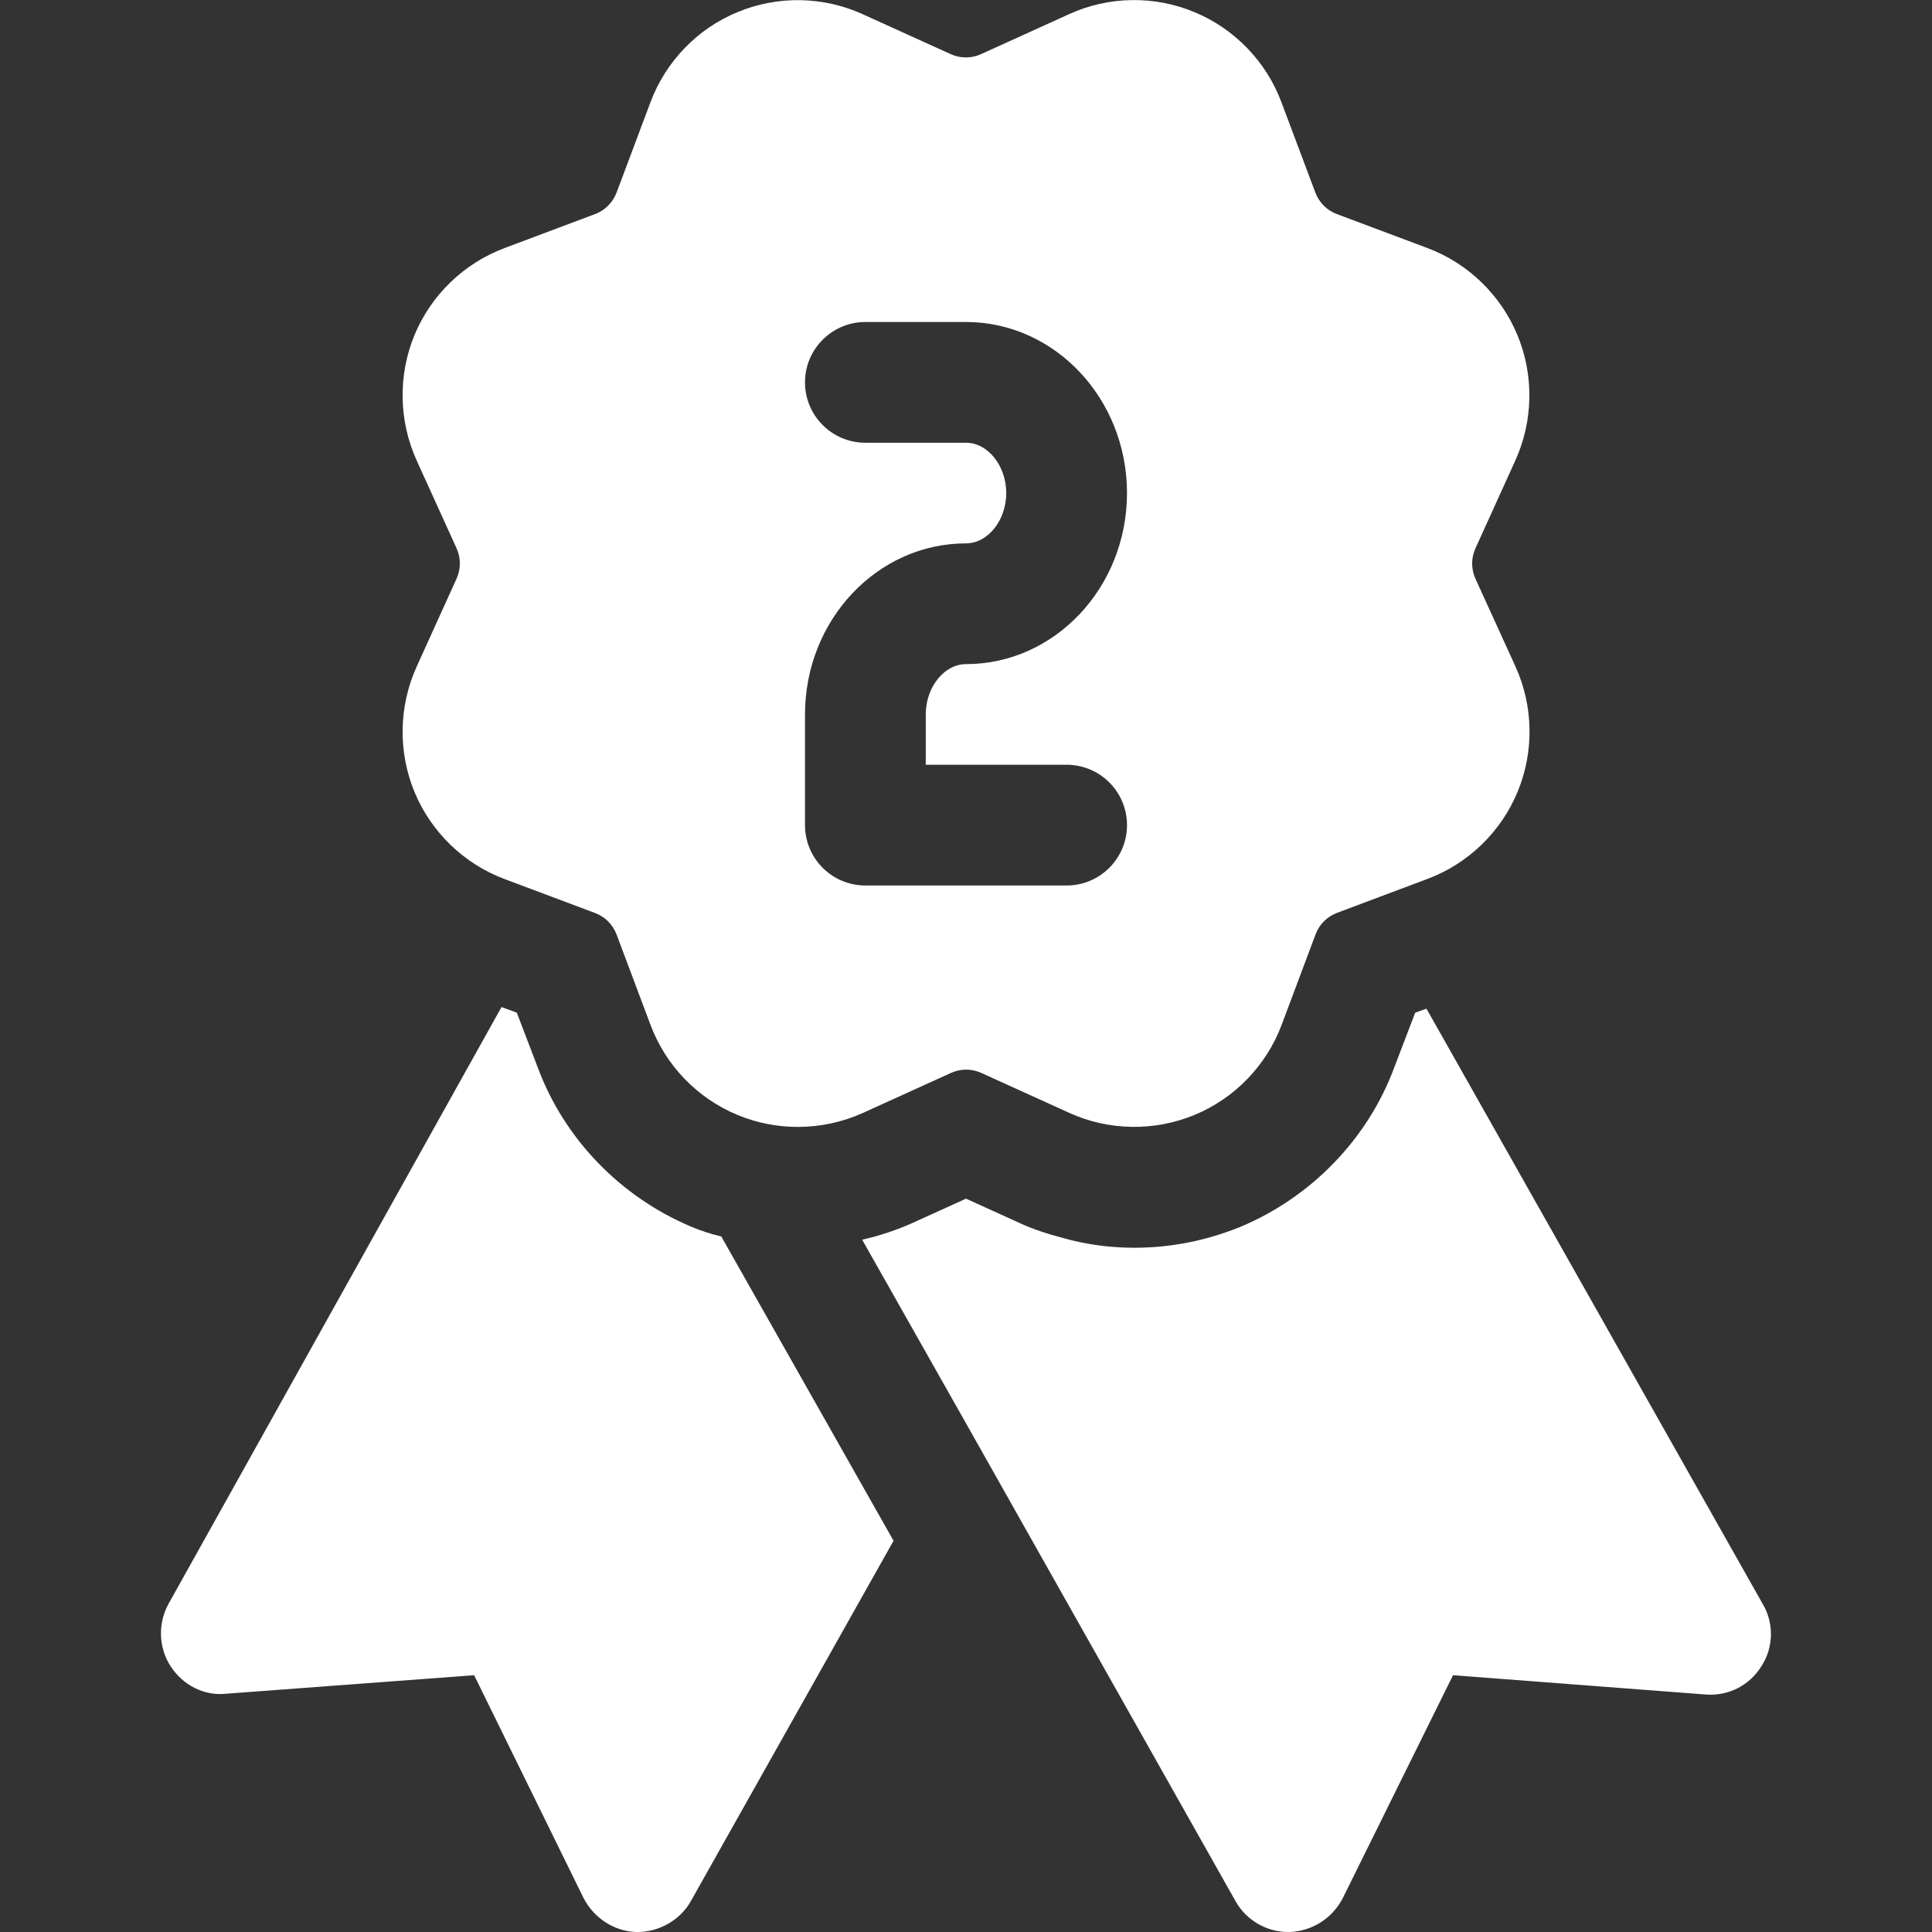 <?xml version="1.0" encoding="UTF-8"?> <svg xmlns="http://www.w3.org/2000/svg" xmlns:xlink="http://www.w3.org/1999/xlink" xmlns:svgjs="http://svgjs.com/svgjs" width="512" height="512" x="0" y="0" viewBox="0 0 24 24" style="enable-background:new 0 0 512 512" xml:space="preserve" class=""><rect x="0" y="0" width="24" height="24" fill="#333333" stroke="none"/> <g> <g xmlns="http://www.w3.org/2000/svg"> <path d="m18.328 7.188c-.054-.119-.054-.256 0-.375l.496-1.093c.223-.491.233-1.059.026-1.557-.206-.498-.614-.893-1.119-1.082l-1.125-.422c-.123-.046-.219-.143-.266-.266l-.422-1.124c-.189-.505-.583-.913-1.082-1.119-.498-.208-1.066-.198-1.556.026l-1.094.497c-.119.054-.255.054-.375 0l-1.093-.496c-.491-.224-1.06-.234-1.557-.026-.497.204-.891.613-1.08 1.117l-.422 1.125c-.047.123-.143.219-.266.266l-1.124.422c-.505.189-.914.583-1.12 1.081s-.196 1.066.026 1.556l.497 1.094c.054.119.054.256 0 .375l-.496 1.094c-.223.491-.233 1.059-.027 1.557s.614.893 1.119 1.082l1.125.422c.123.046.219.143.266.266l.422 1.124c.189.505.583.913 1.082 1.119.239.099.493.148.748.148.276 0 .553-.058.809-.174l1.094-.497c.119-.054.255-.054.375 0l1.093.496c.491.224 1.06.232 1.557.026.498-.206.893-.614 1.082-1.119l.422-1.125c.046-.123.143-.219.266-.266l1.124-.422c.505-.189.913-.583 1.119-1.082.207-.498.197-1.065-.026-1.556zm-5.078 2.312c.414 0 .75.336.75.75s-.336.75-.75.75h-2.5c-.414 0-.75-.336-.75-.75v-1.375c0-1.172.897-2.125 2-2.125.271 0 .5-.286.5-.625s-.229-.625-.5-.625h-1.25c-.414 0-.75-.336-.75-.75s.336-.75.75-.75h1.25c1.103 0 2 .953 2 2.125s-.897 2.125-2 2.125c-.271 0-.5.286-.5.625v.625z" fill="#ffffff" data-original="#000000" style="" class=""></path> </g> <g xmlns="http://www.w3.org/2000/svg"> <path d="m11.1 19.14-2.52 4.48c-.13.23-.39.38-.66.38 0 0-.01 0-.02 0-.27-.01-.52-.17-.65-.42l-1.36-2.77-3.08.23c-.28.03-.54-.11-.69-.34s-.16-.53-.03-.77l4.14-7.42.19.07.26.68c.33.89 1.03 1.61 1.91 1.98.12.05.24.09.37.12z" fill="#ffffff" data-original="#000000" style="" class=""></path> </g> <g xmlns="http://www.w3.org/2000/svg"> <path d="m21.88 20.7c-.15.24-.41.37-.69.35l-3.14-.24-1.37 2.77c-.13.25-.38.41-.66.42 0 0-.01 0-.02 0-.27 0-.52-.15-.65-.38l-3.39-6.01-1.25-2.21c.22-.05.43-.12.63-.21l.66-.3.66.3c.17.08.36.14.55.19.28.08.58.12.88.12.46 0 .9-.09 1.32-.26.88-.37 1.58-1.09 1.91-1.98l.26-.68.14-.05 4.18 7.4c.14.24.13.54-.02.77z" fill="#ffffff" data-original="#000000" style="" class=""></path> </g> </g> </svg> 